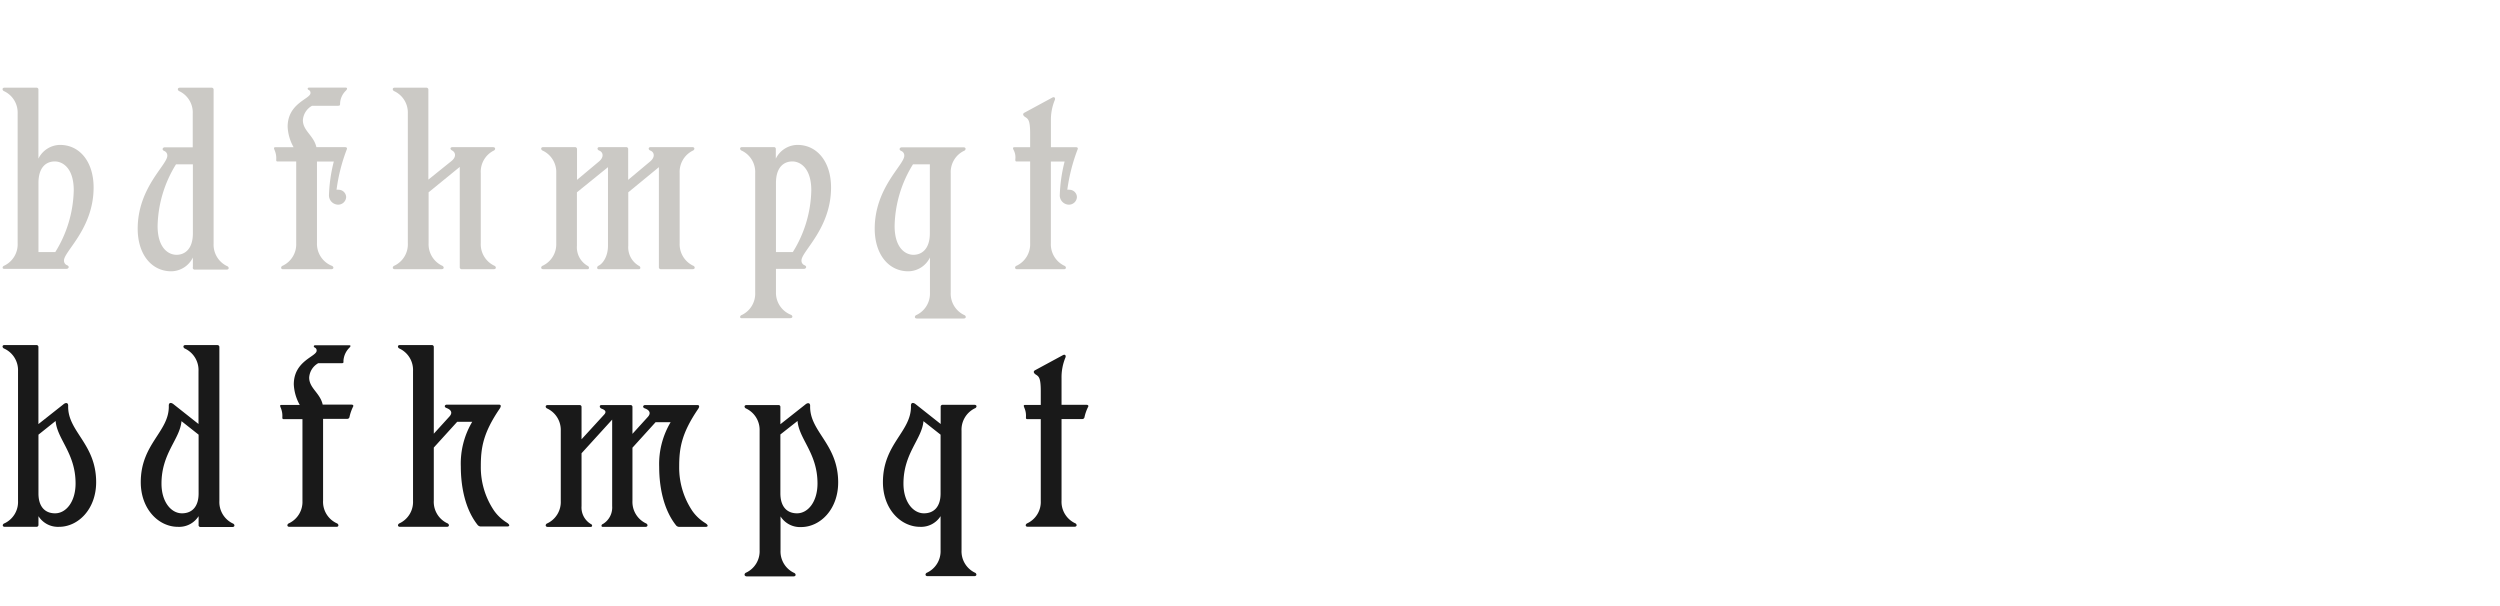 <svg id="Pentz" xmlns="http://www.w3.org/2000/svg" viewBox="0 0 520 126"><defs><style>.cls-1{fill:#191919;}.cls-2{fill:#cbc9c5;}</style></defs><path class="cls-1" d="M8,107.36v1.78a.4.4,0,0,1-.43.44H1c-.59,0-.54-.6,0-.76a4.91,4.91,0,0,0,2.75-4.64v-27A4.92,4.92,0,0,0,.92,72.53c-.49-.16-.54-.76,0-.76H7.56a.4.4,0,0,1,.43.44v16l5.19-4.1c.43-.38,1-.43,1,.27C14,89.76,20,92.24,20,100.29c0,5.61-3.73,9.29-7.72,9.29A4.79,4.79,0,0,1,8,107.36Zm3.46-.59c2.27,0,4.26-2.38,4.26-6.21,0-6.32-3.83-9.18-4.15-13L8,90.41v12.25C8,105.31,9.29,106.77,11.45,106.77Z"/><path class="cls-1" d="M41.31,109.14v-1.78A4.79,4.79,0,0,1,37,109.58c-4,0-7.72-3.68-7.72-9.29,0-8.05,6-10.53,5.83-15.93,0-.7.54-.65,1-.27l5.18,4.1v-11a4.94,4.94,0,0,0-2.75-4.65c-.49-.16-.54-.76,0-.76H45.2a.4.4,0,0,1,.43.44v32a4.93,4.93,0,0,0,2.75,4.64c.49.16.54.76-.05.76H41.74A.4.4,0,0,1,41.31,109.14Zm-3.46-2.37c2.16,0,3.46-1.46,3.46-4.11V90.41L37.75,87.6c-.33,3.78-4.16,6.64-4.16,13C33.59,104.39,35.59,106.77,37.85,106.77Z"/><path class="cls-1" d="M60.15,108.82a4.92,4.92,0,0,0,2.76-4.64v-17H59c-.32,0-.27-.27-.27-.48a4.28,4.28,0,0,0-.32-1.84c-.17-.43-.27-.64.21-.64h3.73a9.53,9.53,0,0,1-1.24-4.27c0-4.92,4.75-5.78,4.75-7a.63.63,0,0,0-.38-.65c-.32-.16-.27-.49.11-.49h7c.44,0,.38.22.06.54A4.21,4.21,0,0,0,71.44,75c0,.38.06.54-.32.54H66.2a3.69,3.69,0,0,0-1.89,3c0,2.21,2.27,3.18,2.81,5.62h6c.27,0,.48.16.32.43a9.34,9.34,0,0,0-.75,2.16.46.46,0,0,1-.49.37h-5v17A4.91,4.91,0,0,0,70,108.82c.49.16.54.76,0,.76H60.21C59.61,109.58,59.67,109,60.15,108.82Z"/><path class="cls-1" d="M83.16,108.82a4.91,4.91,0,0,0,2.75-4.64v-27a4.92,4.92,0,0,0-2.75-4.65c-.49-.16-.54-.76,0-.76H89.8a.4.4,0,0,1,.43.44v18l3.24-3.56c.92-1,0-1.57-.59-1.78s-.38-.7.05-.7h10.86c.43,0,.48.32.16.81-3.46,5.07-3.94,8.15-3.94,12a16.13,16.13,0,0,0,2.75,9.23,9.09,9.09,0,0,0,2.65,2.49c.75.48.59.81.1.81h-5.45a.89.89,0,0,1-.76-.38c-2.59-3.3-3.45-8-3.45-12.1a17,17,0,0,1,2.37-9.29H95.09l-4.86,5.35v11A4.92,4.92,0,0,0,93,108.82c.48.16.54.76-.06.76H83.21C82.62,109.58,82.67,109,83.16,108.82Z"/><path class="cls-1" d="M125.39,109a4,4,0,0,0,1.94-3.72v-18l-6.37,7v11A4,4,0,0,0,122.9,109c.33.11.38.6-.05.6h-8.91c-.6,0-.54-.6-.06-.76a4.92,4.92,0,0,0,2.76-4.64V89.6A4.93,4.93,0,0,0,113.88,85c-.48-.16-.54-.75.06-.75h6.59a.39.39,0,0,1,.43.43v6.69l4.7-5.13c.7-.75-.11-1.08-.54-1.24s-.54-.75,0-.75h6a.39.39,0,0,1,.43.43v5.56l3.19-3.51c.91-1,0-1.57-.6-1.78s-.38-.7.06-.7h10.85c.43,0,.49.32.16.81-3.45,5.07-3.94,8.15-3.94,12a16.21,16.21,0,0,0,2.75,9.23,9.09,9.09,0,0,0,2.65,2.49c.76.48.59.81.11.81h-5.46a.87.87,0,0,1-.75-.38c-2.59-3.3-3.46-8-3.46-12.1a17,17,0,0,1,2.38-9.29h-3.13l-4.81,5.3v11.07a4.93,4.93,0,0,0,2.75,4.64c.49.16.54.76-.05.76h-8.91C125,109.58,125.06,109.09,125.39,109Z"/><path class="cls-1" d="M155.25,119.08a4.91,4.91,0,0,0,2.75-4.64V89.6A4.92,4.92,0,0,0,155.25,85c-.49-.16-.54-.75.05-.75h6.64a.37.37,0,0,1,.38.37v3.62l5.19-4.1c.43-.38,1-.43,1,.27-.16,5.4,5.83,7.88,5.83,15.93,0,5.61-3.73,9.29-7.72,9.29a4.79,4.79,0,0,1-4.27-2.22v7.08a4.92,4.92,0,0,0,2.76,4.64c.48.16.54.76-.06.76H155.3C154.71,119.84,154.76,119.24,155.25,119.08Zm10.53-12.31c2.27,0,4.26-2.38,4.26-6.21,0-6.32-3.83-9.18-4.15-13l-3.57,2.81v12.25C162.32,105.31,163.62,106.77,165.78,106.77Z"/><path class="cls-1" d="M202.71,119.08c.49.16.54.76-.05.76h-9.72c-.59,0-.54-.6-.05-.76a4.93,4.93,0,0,0,2.75-4.64v-7.08a4.79,4.79,0,0,1-4.27,2.22c-4,0-7.72-3.68-7.72-9.29,0-8.05,6-10.53,5.83-15.93,0-.7.54-.65,1-.27l5.18,4.1V84.63a.39.39,0,0,1,.43-.43h6.59c.59,0,.54.59.05.75A4.94,4.94,0,0,0,200,89.6v24.84A4.93,4.93,0,0,0,202.71,119.08Zm-10.53-12.31c2.16,0,3.46-1.46,3.46-4.11V90.41l-3.56-2.81c-.33,3.78-4.16,6.64-4.16,13C187.92,104.39,189.92,106.77,192.18,106.77Z"/><path class="cls-1" d="M213.73,108.82a4.91,4.91,0,0,0,2.75-4.64v-17h-2.81c-.32,0-.27-.27-.27-.48a4,4,0,0,0-.32-1.84c-.16-.43-.27-.64.22-.64h3.18V81.39c0-2.81-.38-3.08-1.08-3.51-.32-.22-.59-.6-.11-.87l5.78-3.13c.49-.27.7.11.54.49a10.72,10.72,0,0,0-.81,4.26V84.2H226c.27,0,.49.16.33.43a8.91,8.91,0,0,0-.76,2.16.45.45,0,0,1-.49.37H220.8v17a4.92,4.92,0,0,0,2.76,4.64c.48.16.54.76-.06.76h-9.72C213.19,109.58,213.24,109,213.73,108.82Z"/><path class="cls-2" d="M.92,55.24a4.92,4.92,0,0,0,2.75-4.65v-27A4.91,4.91,0,0,0,.92,19c-.49-.16-.54-.76,0-.76H7.61a.37.37,0,0,1,.38.38V33a5.08,5.08,0,0,1,4.48-2.86c4.16,0,7,3.57,7,8.86,0,8.53-6.16,13.28-6.16,15.17a1,1,0,0,0,.65,1c.6.27.27.75-.11.75H1C.38,56,.43,55.4.92,55.24ZM11.5,52.43a25.26,25.26,0,0,0,3.84-12.85c0-4.59-2.27-6-3.95-6S8,34.66,8,38.07V52.43Z"/><path class="cls-2" d="M40.12,55.56v-2a5.08,5.08,0,0,1-4.48,2.87c-4.16,0-7-3.57-7-8.86,0-8.53,6.16-13.28,6.16-15.17a1,1,0,0,0-.65-1c-.59-.27-.27-.76.11-.76h5.83v-7A4.91,4.91,0,0,0,37.37,19c-.49-.16-.54-.76.05-.76H44a.4.4,0,0,1,.43.44v32a4.93,4.93,0,0,0,2.76,4.65c.48.16.54.75-.06.75H40.55A.39.39,0,0,1,40.12,55.56ZM36.72,53c1.62,0,3.4-1.08,3.4-4.48V34.18H36.61A25.23,25.23,0,0,0,32.78,47C32.78,51.62,35.05,53,36.72,53Z"/><path class="cls-2" d="M58.86,55.24a4.92,4.92,0,0,0,2.75-4.65v-17H57.73c-.33,0-.27-.27-.27-.48a4.14,4.14,0,0,0-.33-1.84c-.16-.43-.27-.65.22-.65h3.72a9.44,9.44,0,0,1-1.24-4.26c0-4.92,4.75-5.78,4.75-7a.64.64,0,0,0-.37-.65c-.33-.16-.27-.49.1-.49h7.56c.44,0,.38.33.06.65a3.92,3.92,0,0,0-1.19,2.59c0,.38,0,.54-.43.54h-5.4A3.69,3.69,0,0,0,63,25c0,2.21,2.27,3.18,2.81,5.61h6c.27,0,.44.17.33.44A36.58,36.58,0,0,0,70,39.47a1.13,1.13,0,0,1,.43,0A1.57,1.57,0,0,1,72,41a1.66,1.66,0,0,1-1.68,1.57,1.94,1.94,0,0,1-1.89-2.11,32.31,32.31,0,0,1,1-6.86H65.93v17a4.92,4.92,0,0,0,3,4.65c.54.16.59.75-.06.75h-10C58.32,56,58.37,55.4,58.86,55.24Z"/><path class="cls-2" d="M82.08,55.24a4.92,4.92,0,0,0,2.75-4.65v-27A4.91,4.91,0,0,0,82.08,19c-.49-.16-.54-.76,0-.76h6.59a.4.4,0,0,1,.43.44V37.36l4.7-3.78c1.3-1,.86-1.94.27-2.26s-.38-.71,0-.71h8.48c.6,0,.54.6.06.76A4.92,4.92,0,0,0,100,36V50.59a4.93,4.93,0,0,0,2.76,4.65c.48.16.54.75-.06.75H96.06a.39.39,0,0,1-.43-.43V34.72L89.15,40V50.59a4.93,4.93,0,0,0,2.76,4.65c.48.16.54.75-.06.75H82.13C81.54,56,81.59,55.4,82.08,55.24Z"/><path class="cls-2" d="M137.05,55.56V34.77L130.68,40V51.13a4.43,4.43,0,0,0,2.21,4.16c.38.16.43.7,0,.7h-8.37c-.43,0-.38-.54-.06-.7.87-.38,2-1.89,2-4.16V34.77L120,40V51.13a4.43,4.43,0,0,0,2.21,4.16c.38.16.43.7,0,.7H113c-.6,0-.54-.59-.06-.75a4.93,4.93,0,0,0,2.76-4.65V36a4.92,4.92,0,0,0-2.76-4.64c-.48-.16-.54-.76.06-.76h6.58a.41.41,0,0,1,.44.44v6.37l4.59-3.84c1.08-.91.86-1.94,0-2.26-.49-.22-.38-.71.05-.71h5.57a.4.4,0,0,1,.43.44v6.37l4.59-3.84c1.08-.91.86-1.94,0-2.26-.48-.22-.38-.71.06-.71h8.69c.59,0,.54.6.05.76A4.93,4.93,0,0,0,141.37,36V50.59a4.94,4.94,0,0,0,2.75,4.65c.49.16.54.75-.05.75h-6.59A.39.39,0,0,1,137.05,55.56Z"/><path class="cls-2" d="M154.33,65.5a4.92,4.92,0,0,0,2.75-4.65V36a4.91,4.91,0,0,0-2.75-4.64c-.49-.16-.54-.76,0-.76H161a.37.37,0,0,1,.37.38V33a5.08,5.08,0,0,1,4.49-2.86c4.15,0,7,3.57,7,8.86,0,8.53-6.15,13.28-6.15,15.17a1,1,0,0,0,.64,1c.6.27.27.75-.1.75H161.4v4.86a4.92,4.92,0,0,0,3,4.65c.54.16.59.75-.06.75h-10C153.79,66.25,153.84,65.66,154.33,65.5Zm10.58-13.07a25.16,25.16,0,0,0,3.84-12.85c0-4.59-2.27-6-3.94-6s-3.41,1.08-3.41,4.49V52.43Z"/><path class="cls-2" d="M200.5,65.5c.49.16.54.75-.05.75h-9.72c-.6,0-.54-.59-.06-.75a4.93,4.93,0,0,0,2.76-4.65V53.56a5.09,5.09,0,0,1-4.49,2.87c-4.15,0-7-3.57-7-8.86,0-8.53,6.15-13.28,6.15-15.17a1,1,0,0,0-.64-1c-.6-.27-.27-.76.1-.76h12.86c.59,0,.54.6.05.76A4.91,4.91,0,0,0,197.75,36V60.85A4.92,4.92,0,0,0,200.5,65.5ZM190,53c1.62,0,3.41-1.08,3.41-4.48V34.18h-3.51A25.13,25.13,0,0,0,186.08,47C186.08,51.62,188.35,53,190,53Z"/><path class="cls-2" d="M211.52,55.24a4.94,4.94,0,0,0,2.75-4.65v-17h-2.81c-.32,0-.27-.27-.27-.48a3.26,3.26,0,0,0-.32-1.84c-.22-.43-.27-.65.21-.65h3.19v-2.8c0-2.81-.38-3.08-1.08-3.51-.32-.22-.59-.6-.11-.87l5.78-3.13c.49-.27.7.11.54.49a10.72,10.72,0,0,0-.81,4.26v5.56h5.24c.27,0,.43.17.32.44A37.1,37.1,0,0,0,222,39.47a1.13,1.13,0,0,1,.43,0A1.56,1.56,0,0,1,224,41a1.66,1.66,0,0,1-1.67,1.57,1.93,1.93,0,0,1-1.89-2.11,32,32,0,0,1,1-6.86h-2.86v17a4.94,4.94,0,0,0,2.75,4.65c.49.16.54.75-.05.75h-9.72C211,56,211,55.4,211.52,55.24Z"/></svg>
